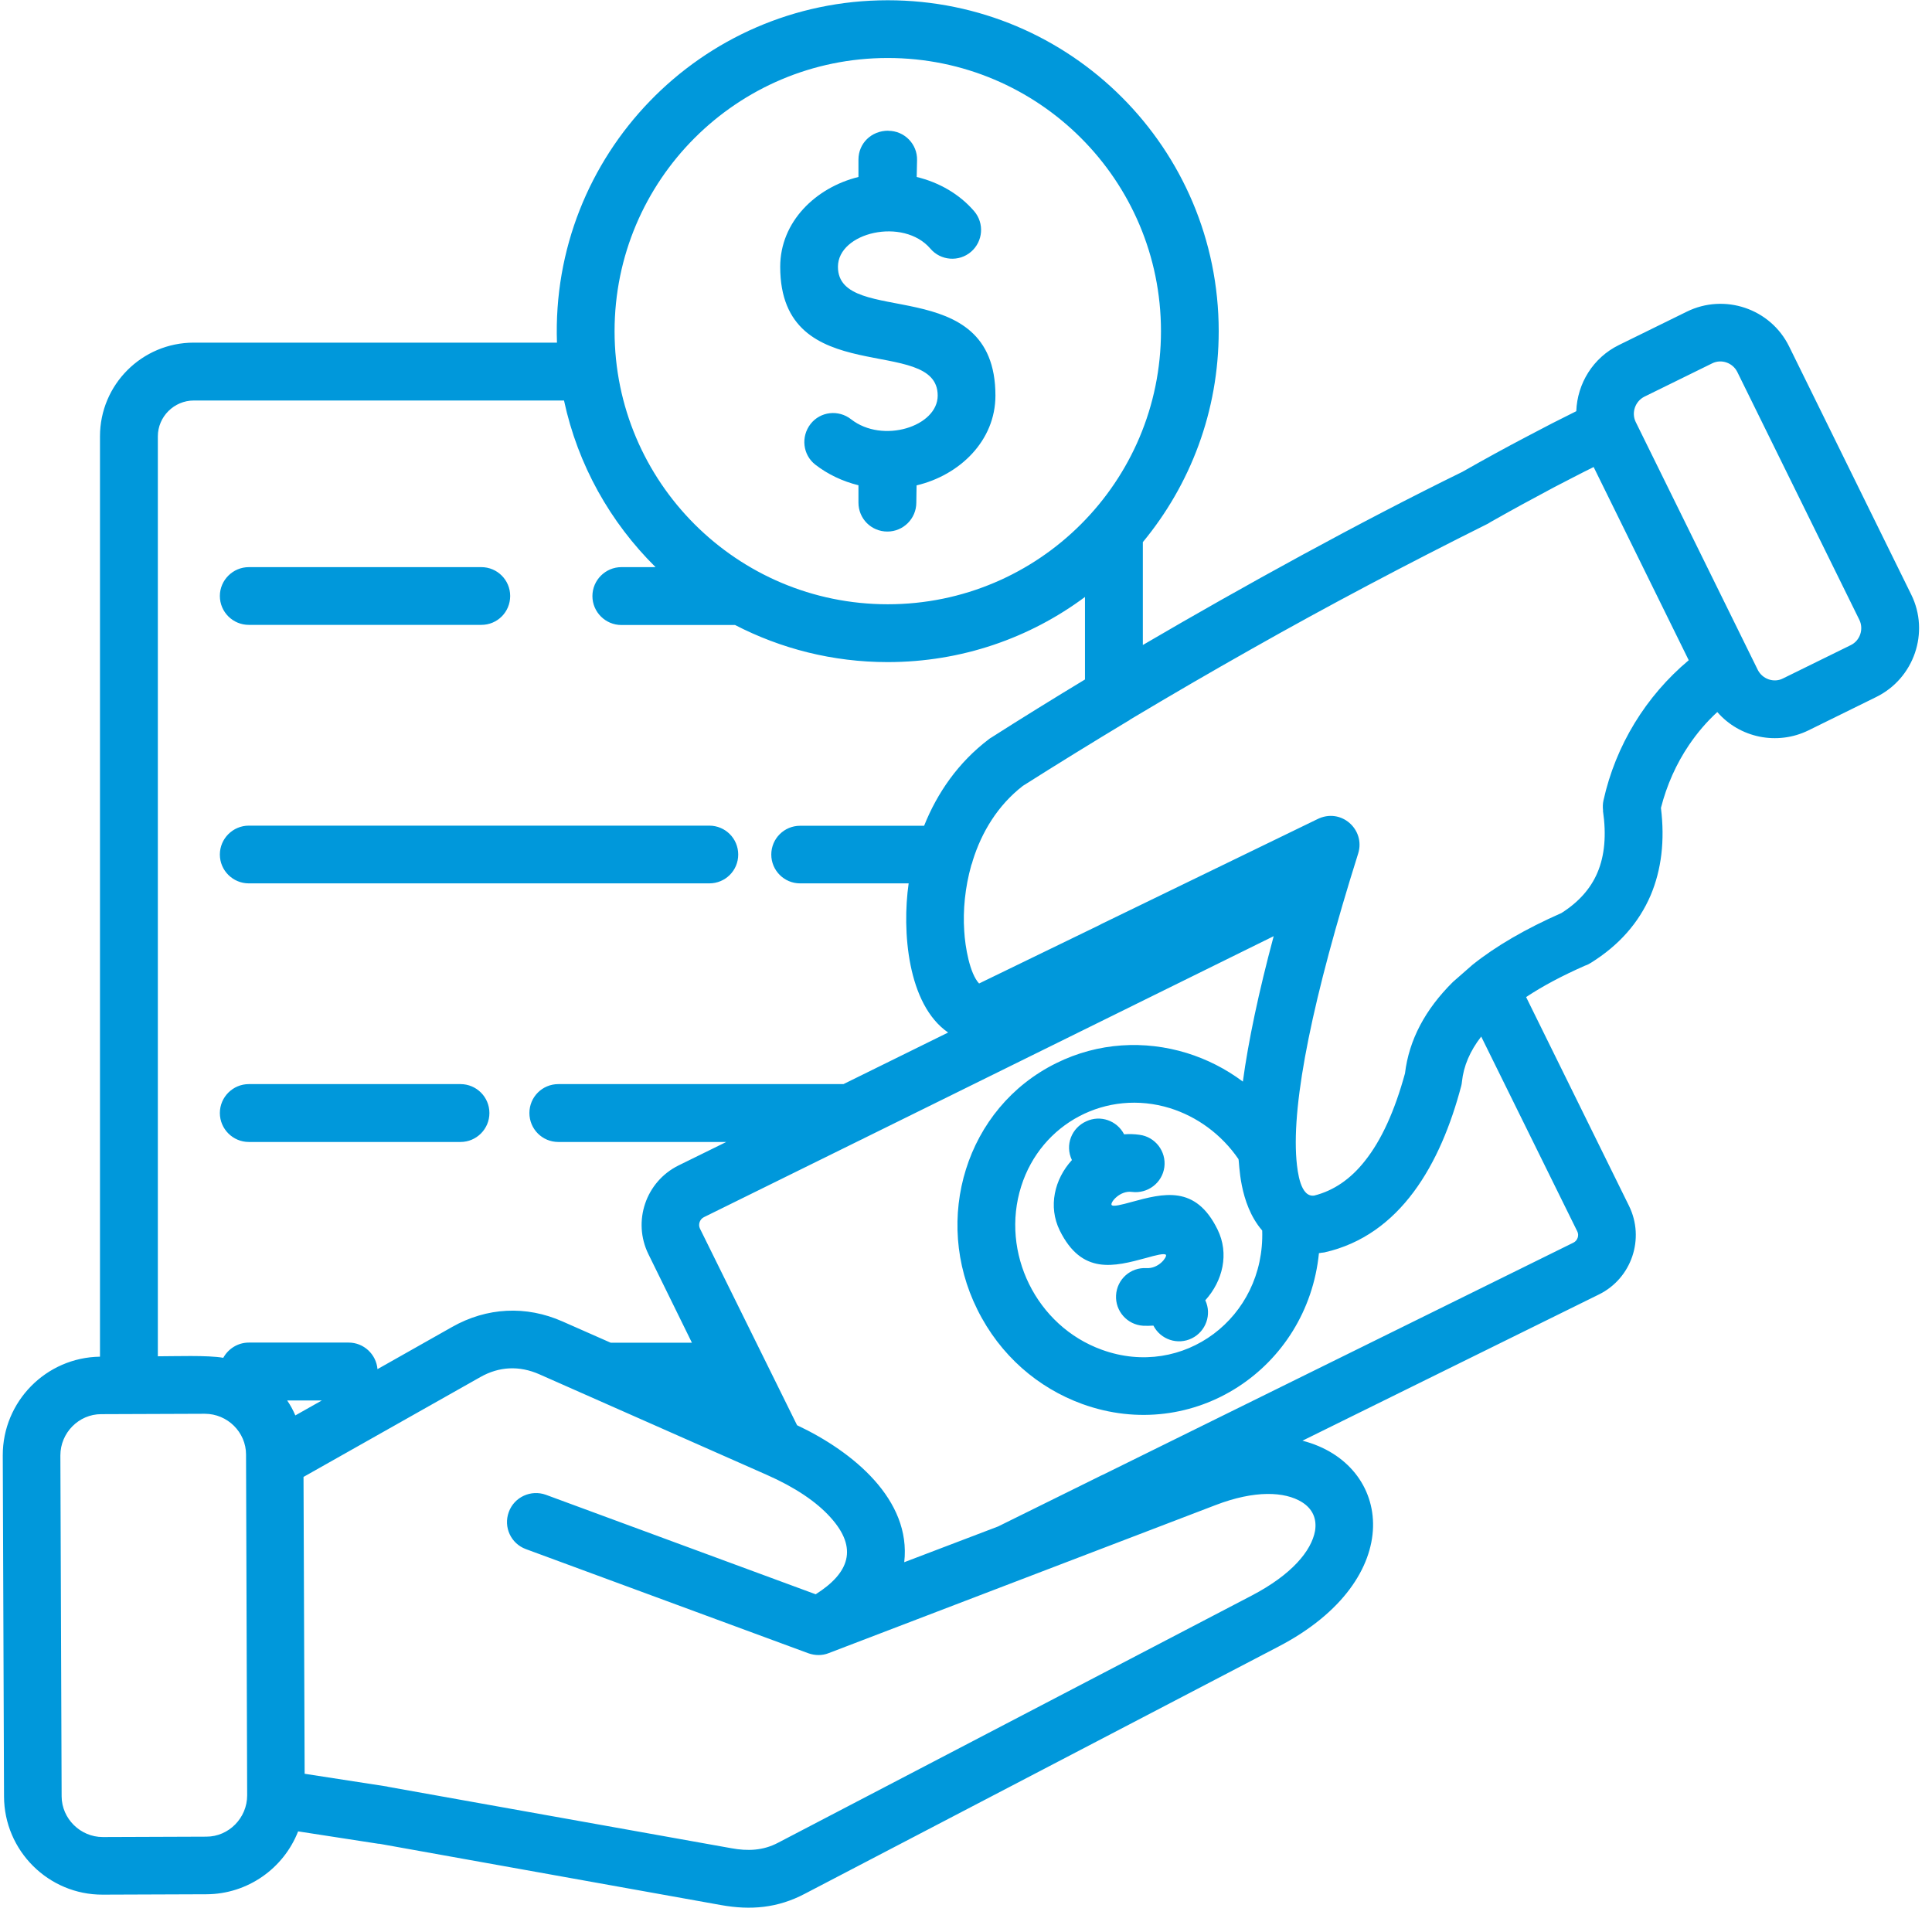 <svg xmlns="http://www.w3.org/2000/svg" xmlns:xlink="http://www.w3.org/1999/xlink" width="80" zoomAndPan="magnify" viewBox="0 0 60 60" height="80" preserveAspectRatio="xMidYMid meet"><defs><clipPath id="2452b80457"><path d="M 0 0 L 60 0 L 60 59.25 L 0 59.25 Z M 0 0 "></path></clipPath></defs><g id="89af980718"><rect x="0" width="60" y="0" height="60" style="fill:#ffffff;fill-opacity:1;stroke:none;"></rect><rect x="0" width="60" y="0" height="60" style="fill:#ffffff;fill-opacity:1;stroke:none;"></rect><g clip-rule="nonzero" clip-path="url(#2452b80457)"><path style=" stroke:none;fill-rule:nonzero;fill:#0098db;fill-opacity:1;" d="M 4.902 42.121 C 5.398 42.121 6.461 42.082 6.934 42.168 C 7.086 41.891 7.383 41.695 7.727 41.695 L 10.828 41.695 C 11.297 41.695 11.684 42.059 11.723 42.52 L 14.039 41.211 C 15.121 40.598 16.34 40.539 17.469 41.039 L 18.965 41.699 L 21.488 41.699 L 20.137 38.949 C 19.637 37.93 20.055 36.699 21.07 36.195 L 22.555 35.465 L 17.34 35.465 C 16.84 35.465 16.441 35.062 16.441 34.566 C 16.441 34.07 16.84 33.668 17.34 33.668 L 26.195 33.668 L 29.445 32.066 C 28.18 31.195 28.008 28.906 28.219 27.434 L 24.848 27.434 C 24.355 27.434 23.953 27.035 23.953 26.539 C 23.953 26.043 24.355 25.645 24.848 25.645 L 28.699 25.645 C 29.105 24.629 29.758 23.676 30.715 22.953 C 30.734 22.938 30.754 22.922 30.773 22.914 C 31.734 22.301 32.707 21.699 33.695 21.102 L 33.695 18.539 C 31.984 19.812 29.867 20.562 27.566 20.562 C 25.859 20.562 24.25 20.145 22.828 19.41 L 19.297 19.41 C 18.805 19.41 18.398 19.008 18.398 18.512 C 18.398 18.016 18.805 17.613 19.297 17.613 L 20.359 17.613 C 18.953 16.223 17.945 14.441 17.516 12.438 L 6.02 12.438 C 5.406 12.438 4.902 12.941 4.902 13.551 Z M 8.918 43.492 C 9.02 43.641 9.102 43.793 9.172 43.957 L 9.996 43.492 Z M 9.426 45.867 L 9.461 55.086 L 12.035 55.484 L 12.035 55.488 L 22.711 57.398 C 23.219 57.492 23.699 57.473 24.16 57.23 L 38.875 49.551 C 40.117 48.902 40.727 48.164 40.84 47.543 C 40.902 47.16 40.758 46.852 40.43 46.648 C 39.898 46.32 38.969 46.273 37.75 46.742 L 25.734 51.34 C 25.539 51.418 25.316 51.418 25.105 51.344 L 16.332 48.109 C 15.867 47.938 15.629 47.426 15.801 46.957 C 15.969 46.492 16.488 46.254 16.953 46.422 L 25.332 49.512 C 26.363 48.859 26.668 48.09 25.789 47.121 C 25.359 46.641 24.688 46.188 23.809 45.801 L 16.75 42.68 C 16.129 42.406 15.504 42.434 14.918 42.766 Z M 9.258 56.875 C 8.809 58.027 7.688 58.824 6.41 58.828 L 3.191 58.84 C 1.508 58.848 0.129 57.477 0.125 55.789 L 0.086 45.199 C 0.082 43.527 1.43 42.156 3.105 42.133 L 3.105 13.551 C 3.105 11.945 4.41 10.641 6.016 10.641 L 17.297 10.641 C 17.098 4.824 21.758 0.008 27.57 0.008 C 33.25 0.008 37.848 4.609 37.848 10.285 C 37.848 12.777 36.965 15.055 35.492 16.836 L 35.492 20.031 C 38.613 18.203 42.258 16.199 45.41 14.656 L 45.418 14.652 C 46.09 14.27 46.758 13.902 47.43 13.551 C 47.945 13.277 48.453 13.016 48.953 12.77 C 48.984 11.91 49.473 11.109 50.277 10.715 L 52.383 9.68 C 53.555 9.102 54.984 9.582 55.562 10.758 L 59.355 18.465 C 59.934 19.637 59.445 21.066 58.27 21.645 L 56.168 22.68 C 55.191 23.16 54.027 22.914 53.332 22.113 C 53 22.418 52.707 22.762 52.453 23.137 C 52.059 23.719 51.762 24.383 51.582 25.09 C 51.707 26.105 51.598 27.008 51.262 27.805 C 50.895 28.66 50.277 29.359 49.406 29.902 C 49.348 29.938 49.289 29.969 49.227 29.988 C 48.516 30.301 47.906 30.625 47.395 30.965 L 50.59 37.449 C 51.09 38.465 50.672 39.699 49.66 40.199 L 40.449 44.742 C 43.254 45.465 43.738 49.035 39.703 51.137 L 24.988 58.816 C 24.148 59.258 23.309 59.328 22.395 59.164 L 11.77 57.258 L 11.766 57.262 Z M 6.359 43.906 L 3.141 43.918 C 2.449 43.918 1.875 44.496 1.875 45.199 L 1.914 55.789 C 1.918 56.48 2.496 57.051 3.191 57.051 L 6.41 57.039 C 7.109 57.039 7.676 56.453 7.676 55.758 L 7.641 45.172 C 7.641 44.48 7.066 43.906 6.359 43.906 Z M 24.754 44.262 C 26.496 45.082 28.305 46.578 28.082 48.516 L 30.996 47.406 L 34.141 45.852 C 34.18 45.832 34.219 45.812 34.258 45.797 L 48.867 38.59 C 48.992 38.527 49.047 38.367 48.984 38.242 L 46 32.191 C 45.652 32.641 45.453 33.105 45.402 33.594 C 45.398 33.641 45.391 33.684 45.379 33.727 C 44.742 36.141 43.496 38.363 41.129 38.895 C 41.09 38.902 41.047 38.906 41.004 38.91 L 41.008 38.914 C 40.988 38.914 40.973 38.914 40.961 38.918 C 40.602 42.504 37.062 44.852 33.609 43.602 C 32.242 43.105 31.059 42.098 30.352 40.668 C 28.957 37.867 29.988 34.406 32.805 33.016 C 34.109 32.371 35.547 32.301 36.859 32.703 C 37.477 32.895 38.066 33.191 38.598 33.59 C 38.77 32.32 39.09 30.812 39.555 29.074 L 35.047 31.297 C 35.012 31.32 34.969 31.336 34.93 31.355 L 26.852 35.34 C 26.816 35.363 26.773 35.379 26.734 35.398 L 21.859 37.801 C 21.73 37.867 21.676 38.027 21.738 38.156 Z M 25.32 14.43 C 24.93 14.125 24.867 13.562 25.172 13.168 C 25.477 12.777 26.039 12.715 26.43 13.02 C 27.41 13.789 29.121 13.246 29.121 12.285 C 29.121 10.363 24.23 12.16 24.23 8.285 C 24.23 6.887 25.332 5.824 26.66 5.496 L 26.66 4.957 C 26.66 4.457 27.055 4.059 27.586 4.059 L 27.586 4.062 C 28.09 4.062 28.492 4.477 28.48 4.973 L 28.469 5.496 C 29.164 5.664 29.797 6.027 30.254 6.559 C 30.574 6.934 30.531 7.496 30.156 7.82 C 29.781 8.141 29.215 8.098 28.895 7.723 C 28.055 6.738 26.023 7.215 26.023 8.285 C 26.023 10.203 30.914 8.406 30.914 12.285 C 30.914 13.691 29.801 14.758 28.465 15.074 L 28.457 15.609 C 28.457 16.109 28.051 16.508 27.559 16.508 C 27.059 16.508 26.66 16.109 26.66 15.609 L 26.66 15.07 C 26.168 14.949 25.707 14.73 25.32 14.43 Z M 27.57 1.801 C 22.887 1.801 19.086 5.598 19.086 10.285 C 19.086 14.969 22.887 18.766 27.57 18.766 C 32.266 18.766 36.055 14.957 36.055 10.285 C 36.055 5.598 32.258 1.801 27.57 1.801 Z M 52.445 20.504 L 49.492 14.504 C 49.07 14.711 48.66 14.93 48.262 15.133 C 47.594 15.488 46.941 15.844 46.301 16.207 C 46.27 16.227 46.242 16.242 46.211 16.262 C 43.688 17.52 41.234 18.816 38.867 20.156 C 37.613 20.863 36.363 21.59 35.109 22.34 C 35.078 22.367 35.035 22.391 35 22.41 C 33.922 23.059 32.844 23.723 31.766 24.406 C 30.984 25.012 30.484 25.848 30.211 26.723 C 30.199 26.773 30.184 26.824 30.164 26.871 C 29.969 27.562 29.902 28.273 29.945 28.91 C 29.973 29.414 30.117 30.234 30.406 30.543 L 34.148 28.727 C 34.184 28.703 34.223 28.688 34.262 28.668 L 40.902 25.445 C 41.645 25.066 42.41 25.762 42.18 26.504 C 40.777 30.961 40.113 34.195 40.262 36.02 C 40.297 36.422 40.391 37.191 40.816 37.129 C 41.418 36.977 41.945 36.617 42.387 36.055 C 42.902 35.41 43.312 34.504 43.633 33.336 C 43.758 32.297 44.258 31.352 45.121 30.496 L 45.727 29.965 C 46.453 29.383 47.375 28.848 48.492 28.355 C 49.027 28.016 49.398 27.598 49.609 27.102 C 49.836 26.57 49.891 25.93 49.781 25.176 L 49.785 25.176 C 49.773 25.074 49.773 24.965 49.797 24.859 C 50.176 23.145 51.117 21.617 52.445 20.504 Z M 53.172 11.285 L 51.066 12.32 C 50.781 12.465 50.66 12.816 50.797 13.102 L 54.59 20.805 C 54.734 21.09 55.09 21.215 55.371 21.07 L 57.477 20.035 C 57.766 19.895 57.883 19.539 57.746 19.254 L 53.953 11.551 C 53.812 11.266 53.457 11.141 53.172 11.285 Z M 39.199 38.215 C 38.465 37.367 38.496 36.086 38.461 35.996 C 37.93 35.223 37.172 34.676 36.332 34.414 C 34.367 33.809 32.336 34.879 31.715 36.84 C 31.062 38.902 32.184 41.184 34.219 41.918 C 36.746 42.836 39.285 40.926 39.199 38.215 Z M 35.5 41.172 C 35.008 41.141 34.633 40.719 34.66 40.227 C 34.688 39.73 35.109 39.352 35.605 39.383 C 35.988 39.402 36.242 39.043 36.211 38.973 C 36.172 38.91 35.887 38.984 35.598 39.066 C 34.598 39.336 33.598 39.605 32.91 38.211 C 32.547 37.469 32.746 36.621 33.289 36.027 C 33.066 35.559 33.281 35.027 33.734 34.824 C 34.172 34.617 34.691 34.801 34.91 35.227 C 35.07 35.215 35.23 35.219 35.387 35.242 C 35.879 35.305 36.223 35.758 36.16 36.246 C 36.094 36.738 35.641 37.078 35.152 37.016 C 34.785 36.965 34.48 37.336 34.52 37.418 C 34.555 37.488 34.844 37.41 35.129 37.332 C 36.129 37.059 37.129 36.789 37.812 38.184 C 38.18 38.93 37.977 39.781 37.43 40.383 L 37.434 40.387 C 37.637 40.824 37.449 41.348 37.016 41.562 C 36.574 41.781 36.043 41.602 35.82 41.168 C 35.711 41.176 35.605 41.176 35.5 41.172 Z M 7.727 19.406 C 7.234 19.406 6.828 19.008 6.828 18.508 C 6.828 18.016 7.234 17.613 7.727 17.613 L 14.949 17.613 C 15.445 17.613 15.844 18.016 15.844 18.508 C 15.844 19.008 15.445 19.406 14.949 19.406 Z M 7.727 27.434 C 7.234 27.434 6.828 27.035 6.828 26.539 C 6.828 26.043 7.234 25.641 7.727 25.641 L 22.027 25.641 C 22.527 25.641 22.926 26.043 22.926 26.539 C 22.926 27.035 22.527 27.434 22.027 27.434 Z M 14.301 33.668 C 14.797 33.668 15.199 34.07 15.199 34.566 C 15.199 35.062 14.797 35.465 14.301 35.465 L 7.727 35.465 C 7.234 35.465 6.828 35.062 6.828 34.566 C 6.828 34.07 7.234 33.668 7.727 33.668 Z M 14.301 33.668 "></path></g></g></svg>